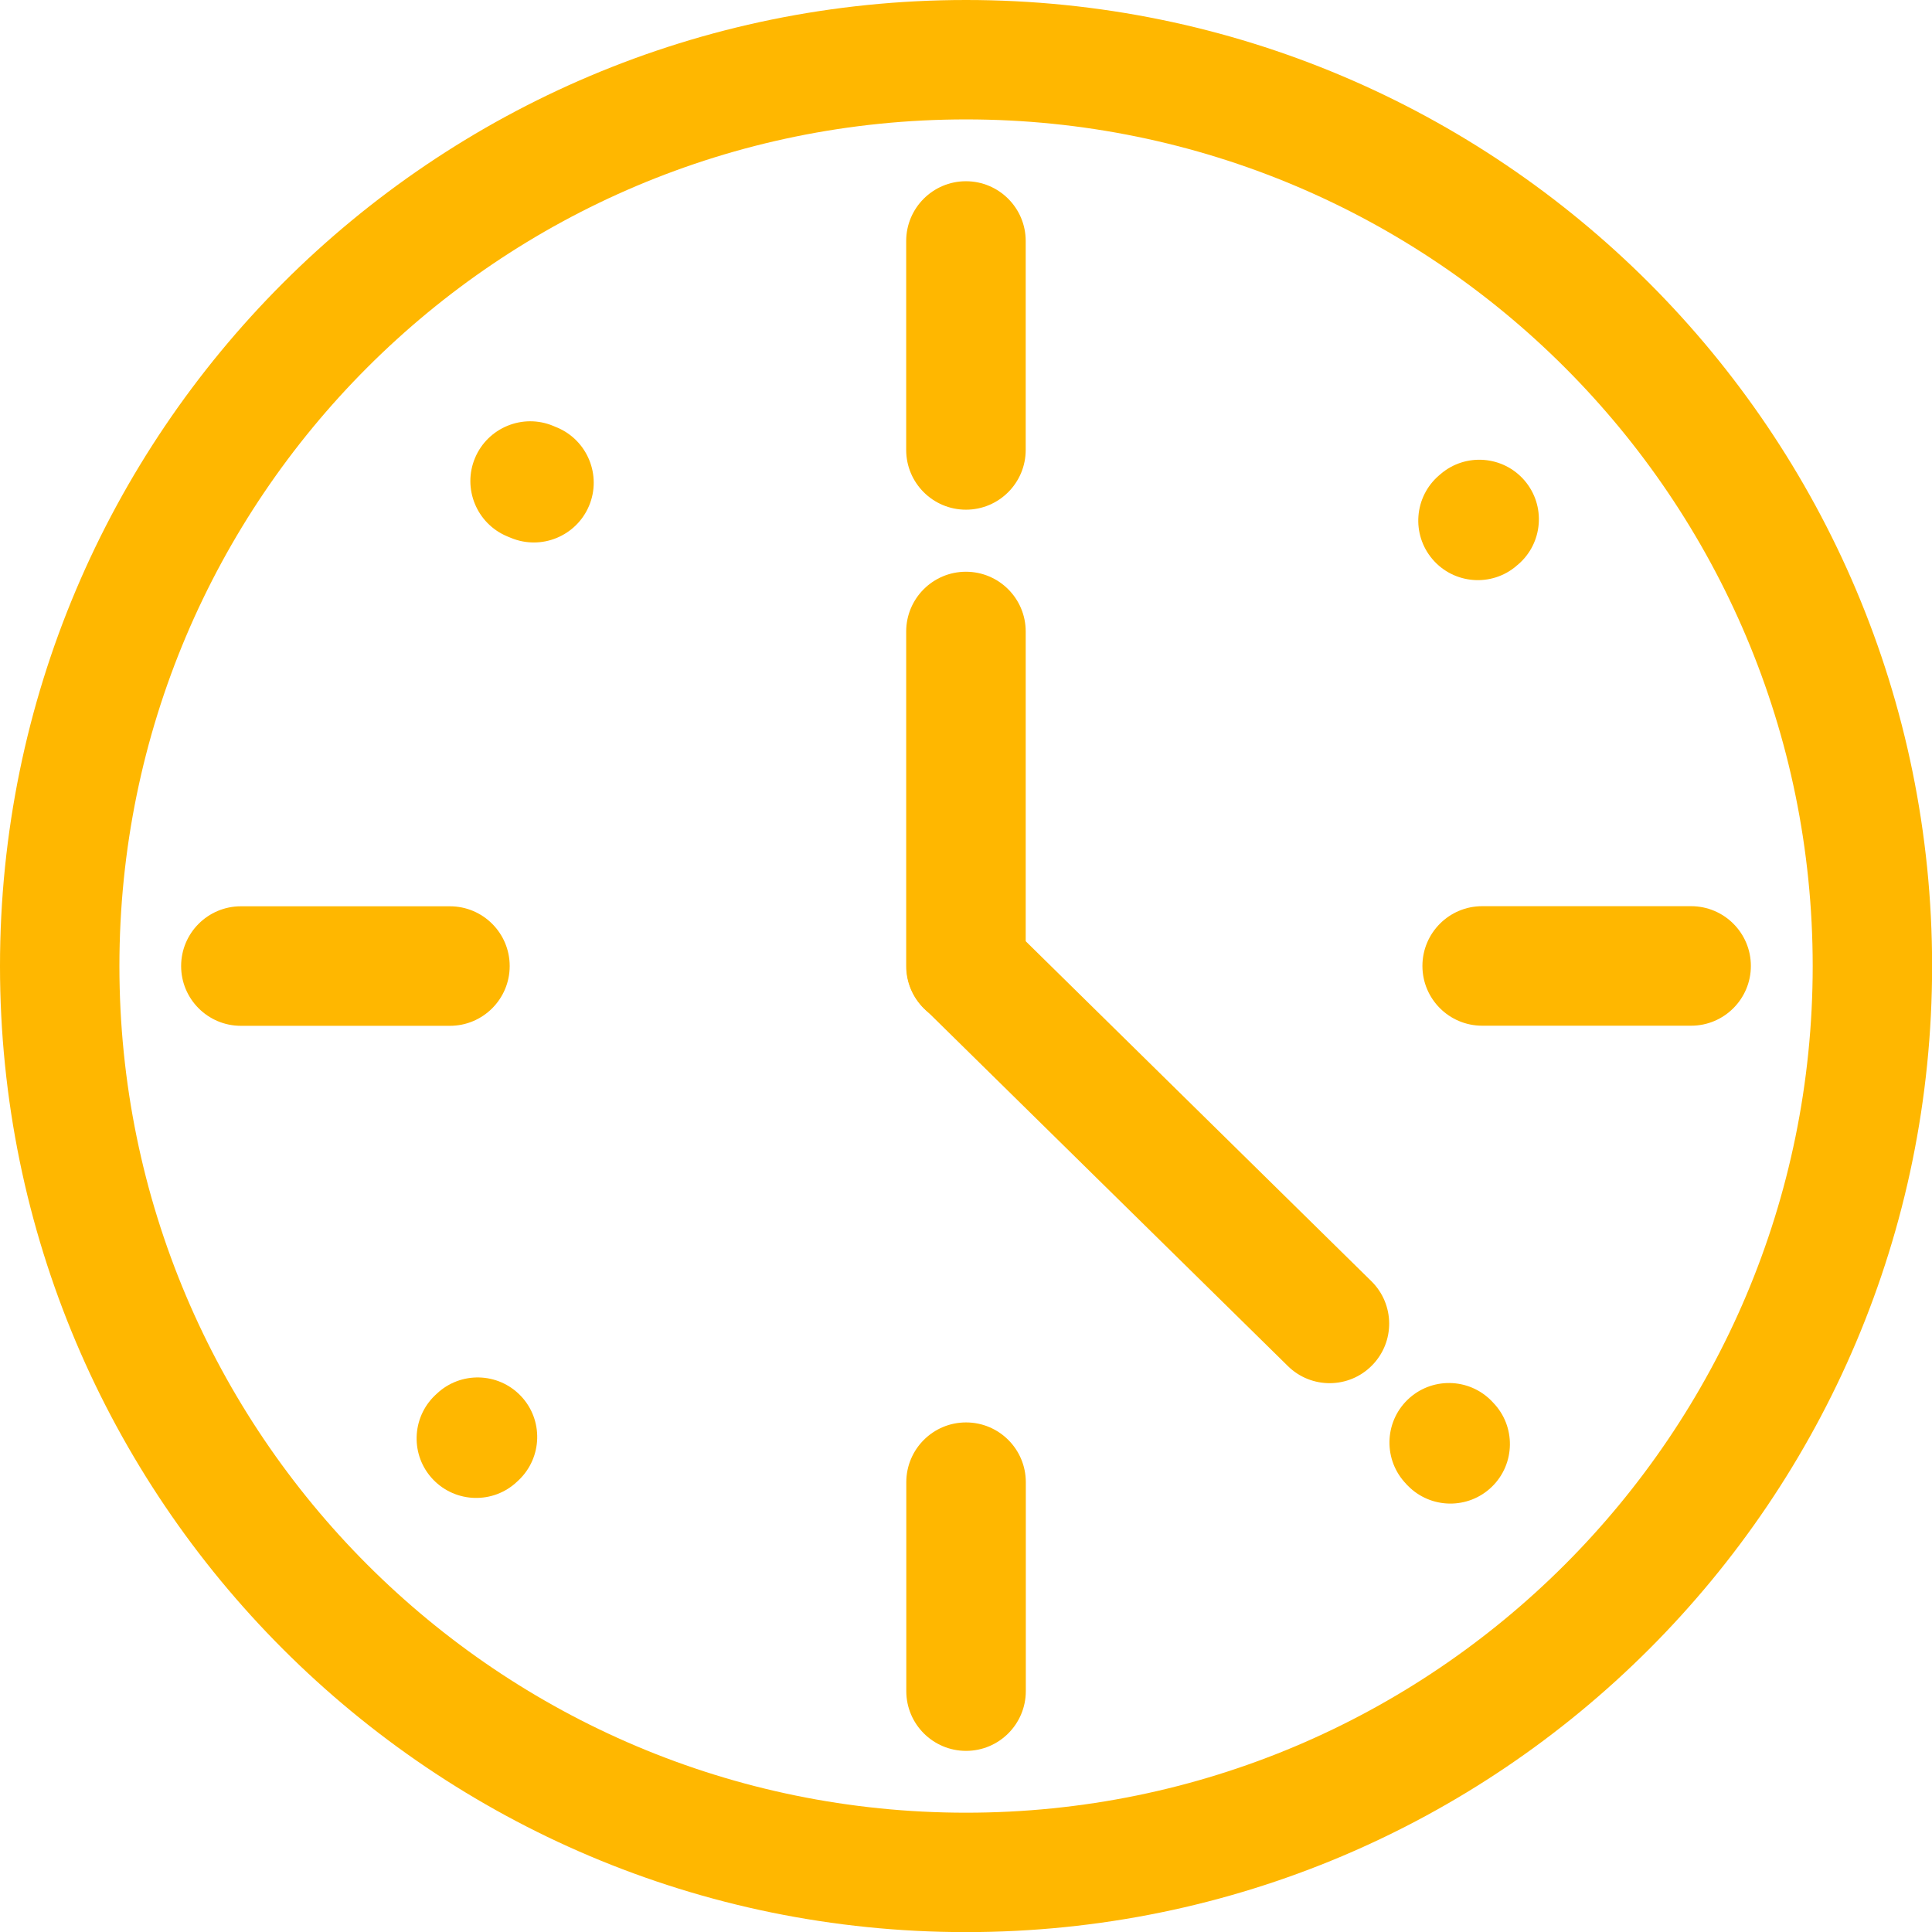 <?xml version="1.0" encoding="UTF-8"?>
<!DOCTYPE svg PUBLIC "-//W3C//DTD SVG 1.1//EN" "http://www.w3.org/Graphics/SVG/1.1/DTD/svg11.dtd">
<!-- Creator: CorelDRAW 2021 (64-Bit) -->
<svg xmlns="http://www.w3.org/2000/svg" xml:space="preserve" width="0.325in" height="0.325in" version="1.1" style="shape-rendering:geometricPrecision; text-rendering:geometricPrecision; image-rendering:optimizeQuality; fill-rule:evenodd; clip-rule:evenodd"
viewBox="0 0 177.17 177.17"
 xmlns:xlink="http://www.w3.org/1999/xlink"
 xmlns:xodm="http://www.corel.com/coreldraw/odm/2003">
 <defs>
  <style type="text/css">
   <![CDATA[
    .fil0 {fill:#FFB700;fill-rule:nonzero}
   ]]>
  </style>
 </defs>
 <g id="Layer_x0020_1">
  <g id="_1859028048768">
   <path class="fil0" d="M88.59 0c24.46,0 46.61,9.92 62.64,25.95 16.03,16.03 25.95,38.18 25.95,62.64 0,24.46 -9.92,46.61 -25.95,62.64 -16.03,16.03 -38.18,25.95 -62.64,25.95 -24.46,0 -46.61,-9.92 -62.64,-25.95 -16.03,-16.03 -25.95,-38.18 -25.95,-62.64 0,-24.46 9.92,-46.61 25.95,-62.64 16.03,-16.03 38.18,-25.95 62.64,-25.95zm54.9 33.69c-14.05,-14.05 -33.46,-22.74 -54.9,-22.74 -21.44,0 -40.85,8.69 -54.9,22.74 -14.05,14.05 -22.74,33.46 -22.74,54.9 0,21.44 8.69,40.85 22.74,54.9 14.05,14.05 33.46,22.74 54.9,22.74 21.44,0 40.85,-8.69 54.9,-22.74 14.05,-14.05 22.74,-33.46 22.74,-54.9 0,-21.44 -8.69,-40.85 -22.74,-54.9z"/>
   <path class="fil0" d="M135.92 94.06c-3.02,0 -5.48,-2.45 -5.48,-5.48 0,-3.02 2.45,-5.48 5.48,-5.48l19.16 0c3.02,0 5.48,2.45 5.48,5.48 0,3.02 -2.45,5.48 -5.48,5.48l-19.16 0z"/>
   <path class="fil0" d="M94.06 41.26c0,3.02 -2.45,5.48 -5.48,5.48 -3.02,0 -5.48,-2.45 -5.48,-5.48l0 -19.16c0,-3.02 2.45,-5.48 5.48,-5.48 3.02,0 5.48,2.45 5.48,5.48l0 19.16z"/>
   <path class="fil0" d="M41.26 83.11c3.02,0 5.48,2.45 5.48,5.48 0,3.02 -2.45,5.48 -5.48,5.48l-19.17 0c-3.02,0 -5.48,-2.45 -5.48,-5.48 0,-3.02 2.45,-5.48 5.48,-5.48l19.17 0z"/>
   <path class="fil0" d="M83.11 135.92c0,-3.02 2.45,-5.48 5.48,-5.48 3.02,0 5.48,2.45 5.48,5.48l0 19.16c0,3.02 -2.45,5.48 -5.48,5.48 -3.02,0 -5.48,-2.45 -5.48,-5.48l0 -19.16z"/>
   <path class="fil0" d="M128.96 136.09c-2.1,-2.16 -2.05,-5.62 0.11,-7.72 2.16,-2.1 5.62,-2.05 7.72,0.11l0.13 0.14c2.1,2.16 2.05,5.62 -0.11,7.72 -2.16,2.1 -5.62,2.05 -7.72,-0.11l-0.14 -0.14z"/>
   <path class="fil0" d="M139.07 51.89c-2.29,1.96 -5.74,1.69 -7.7,-0.6 -1.96,-2.29 -1.69,-5.74 0.6,-7.7l0.14 -0.12c2.29,-1.96 5.74,-1.69 7.7,0.6 1.96,2.29 1.69,5.74 -0.6,7.7l-0.15 0.12z"/>
   <path class="fil0" d="M51.08 39.2c2.79,1.17 4.11,4.39 2.94,7.18 -1.17,2.79 -4.39,4.11 -7.18,2.94l-0.34 -0.14c-2.79,-1.17 -4.11,-4.39 -2.94,-7.18 1.17,-2.79 4.39,-4.11 7.18,-2.94l0.33 0.14z"/>
   <path class="fil0" d="M40.04 127.82c2.19,-2.08 5.64,-1.99 7.72,0.19 2.08,2.18 1.99,5.64 -0.19,7.72l-0.14 0.13c-2.18,2.08 -5.64,1.99 -7.72,-0.19 -2.08,-2.18 -1.99,-5.64 0.19,-7.72l0.14 -0.13z"/>
   <path class="fil0" d="M94.06 88.59c0,3.02 -2.45,5.48 -5.48,5.48 -3.02,0 -5.48,-2.45 -5.48,-5.48l0 -30.68c0,-3.02 2.45,-5.48 5.48,-5.48 3.02,0 5.48,2.45 5.48,5.48l0 30.68z"/>
   <path class="fil0" d="M84.76 92.48c-2.15,-2.11 -2.18,-5.57 -0.06,-7.72 2.11,-2.15 5.57,-2.18 7.72,-0.06l33.34 32.79c2.15,2.12 2.18,5.57 0.06,7.72 -2.11,2.15 -5.57,2.18 -7.72,0.06l-33.34 -32.79z"/>
  </g>
 </g>
</svg>

